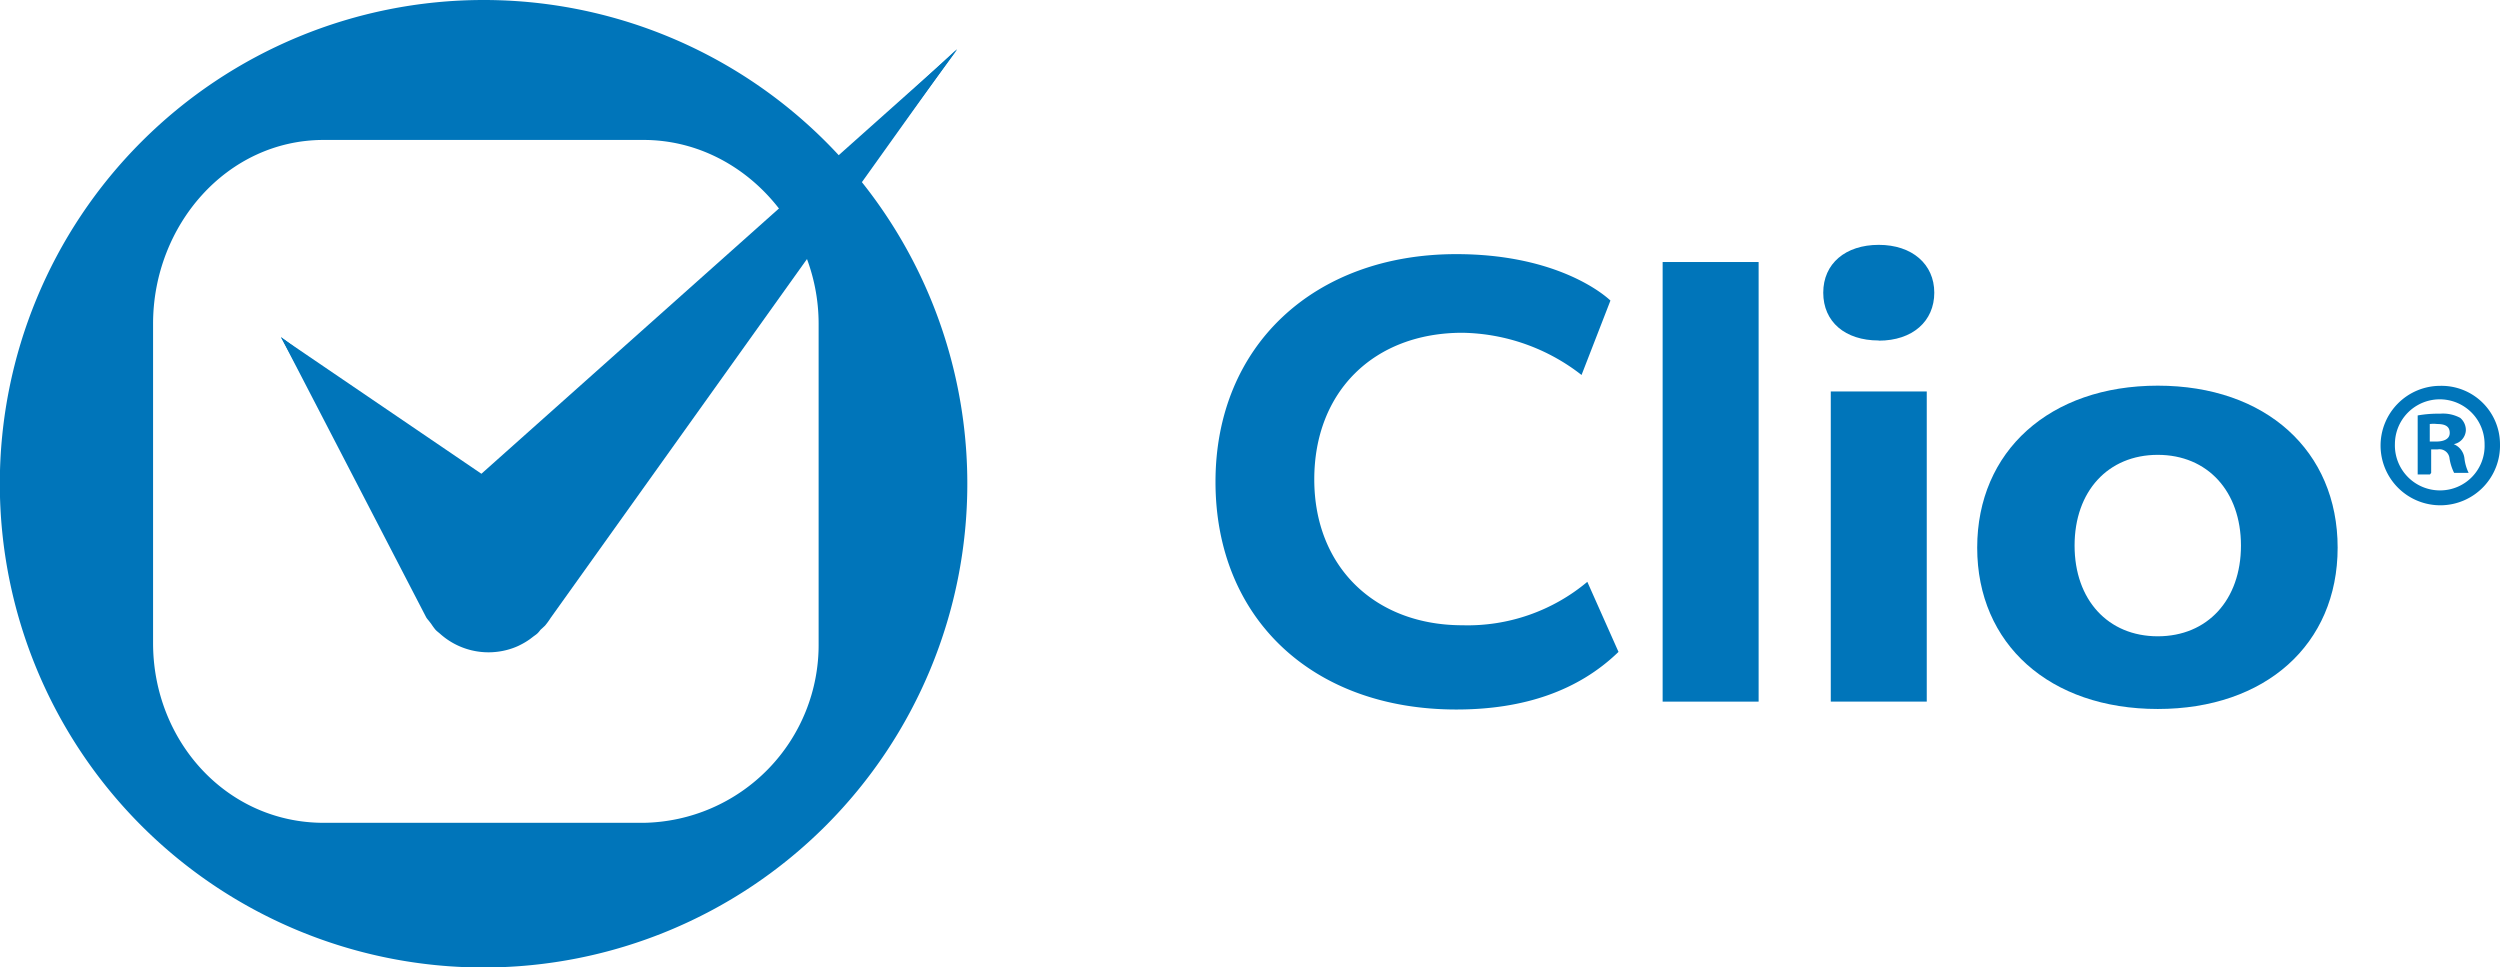 <svg id="sticky_nav" data-name="sticky nav" xmlns="http://www.w3.org/2000/svg" viewBox="0 0 142.74 55.23"><defs><style>.cls-1{fill:#0075ba;}</style></defs><title>clio-logo-blue</title><g id="logomark"><path class="cls-1" d="M198.87,1829.28a27.62,27.62,0,1,0,27.62,27.62A27.61,27.61,0,0,0,198.87,1829.28ZM218,1866a10.16,10.16,0,0,1-10,10.26H189.75c-5.57,0-9.75-4.69-9.75-10.26v-18.24c0-5.58,4.18-10.49,9.75-10.49H208c5.57,0,10,4.92,10,10.49V1866Z" transform="translate(-171.26 -1829.28)"/><path class="cls-1" d="M202.38,1865a4.19,4.19,0,0,0,.32-0.44l23.2-32.48-27.14,25.07-11.46-8.63,8.29,16c0.05,0.09.13,0.17,0.19,0.25l0.1,0.13a3.62,3.62,0,0,0,.24.33c0.08,0.09.17,0.15,0.26,0.23h0a4.14,4.14,0,0,0,3.78.94h0a4,4,0,0,0,.69-0.24l0.1-.05a4.05,4.05,0,0,0,.57-0.34l0.17-.13c0.09-.07.19-0.13,0.27-0.21s0.11-.13.17-0.2l0.09-.08Z" transform="translate(-171.26 -1829.28)"/><path class="cls-1" d="M225.91,1832.11l-29.16,26a4.17,4.17,0,1,0,5.55,6.17Z" transform="translate(-171.26 -1829.28)"/><path class="cls-1" d="M187.31,1848.55l8.29,15.13a4.07,4.07,0,0,0,.53.71,4.17,4.17,0,0,0,6.1-5.69Z" transform="translate(-171.26 -1829.28)"/></g><g id="Clio_-25_tracking_-.5pt_thinned" data-name="Clio -25 tracking, -.5pt thinned"><path class="cls-1" d="M254.41,1869.79c-8.22,0-13.75-5.21-13.75-13s5.65-13,13.75-13c5.34,0,8.1,2,8.8,2.65l-1.65,4.25a11.32,11.32,0,0,0-6.8-2.41c-5.06,0-8.46,3.36-8.46,8.37s3.48,8.33,8.46,8.33a10.64,10.64,0,0,0,7.13-2.48l1.78,4C261.39,1868.71,258.28,1869.79,254.41,1869.79Z" transform="translate(-171.26 -1829.28)"/><rect class="cls-1" x="94.93" y="14.96" width="5.48" height="25.1"/><path class="cls-1" d="M275.79,1869.34v-17.71h5.48v17.71h-5.48Zm2.74-20.62c-1.93,0-3.17-1.07-3.17-2.73s1.27-2.73,3.17-2.73,3.17,1.1,3.17,2.73S280.46,1848.73,278.53,1848.73Z" transform="translate(-171.26 -1829.28)"/><path class="cls-1" d="M294.46,1869.76c-6.17,0-10.31-3.7-10.31-9.21s4.14-9.25,10.31-9.25,10.27,3.72,10.27,9.25S300.6,1869.76,294.46,1869.76Zm0-14.51c-2.84,0-4.75,2.08-4.75,5.18s1.91,5.18,4.75,5.18,4.75-2.08,4.75-5.18S297.3,1855.25,294.46,1855.25Z" transform="translate(-171.26 -1829.28)"/></g><path class="cls-1" d="M314,1854.63a3.41,3.41,0,1,1-3.4-3.32A3.34,3.34,0,0,1,314,1854.63Zm-6,0a2.57,2.57,0,0,0,2.59,2.65,2.54,2.54,0,0,0,2.53-2.63A2.56,2.56,0,1,0,308,1854.63Zm2,1.74H309.3V1853a6.69,6.69,0,0,1,1.28-.1,2.07,2.07,0,0,1,1.15.24,0.92,0.92,0,0,1,.32.73,0.85,0.85,0,0,1-.69.77v0a1,1,0,0,1,.61.81,2.53,2.53,0,0,0,.24.83h-0.83a2.87,2.87,0,0,1-.26-0.81,0.58,0.58,0,0,0-.69-0.53h-0.36v1.34Zm0-1.88h0.36c0.43,0,.77-0.14.77-0.49s-0.22-.51-0.71-0.51a1.85,1.85,0,0,0-.43,0v1Z" transform="translate(-171.26 -1829.28)"/></svg>